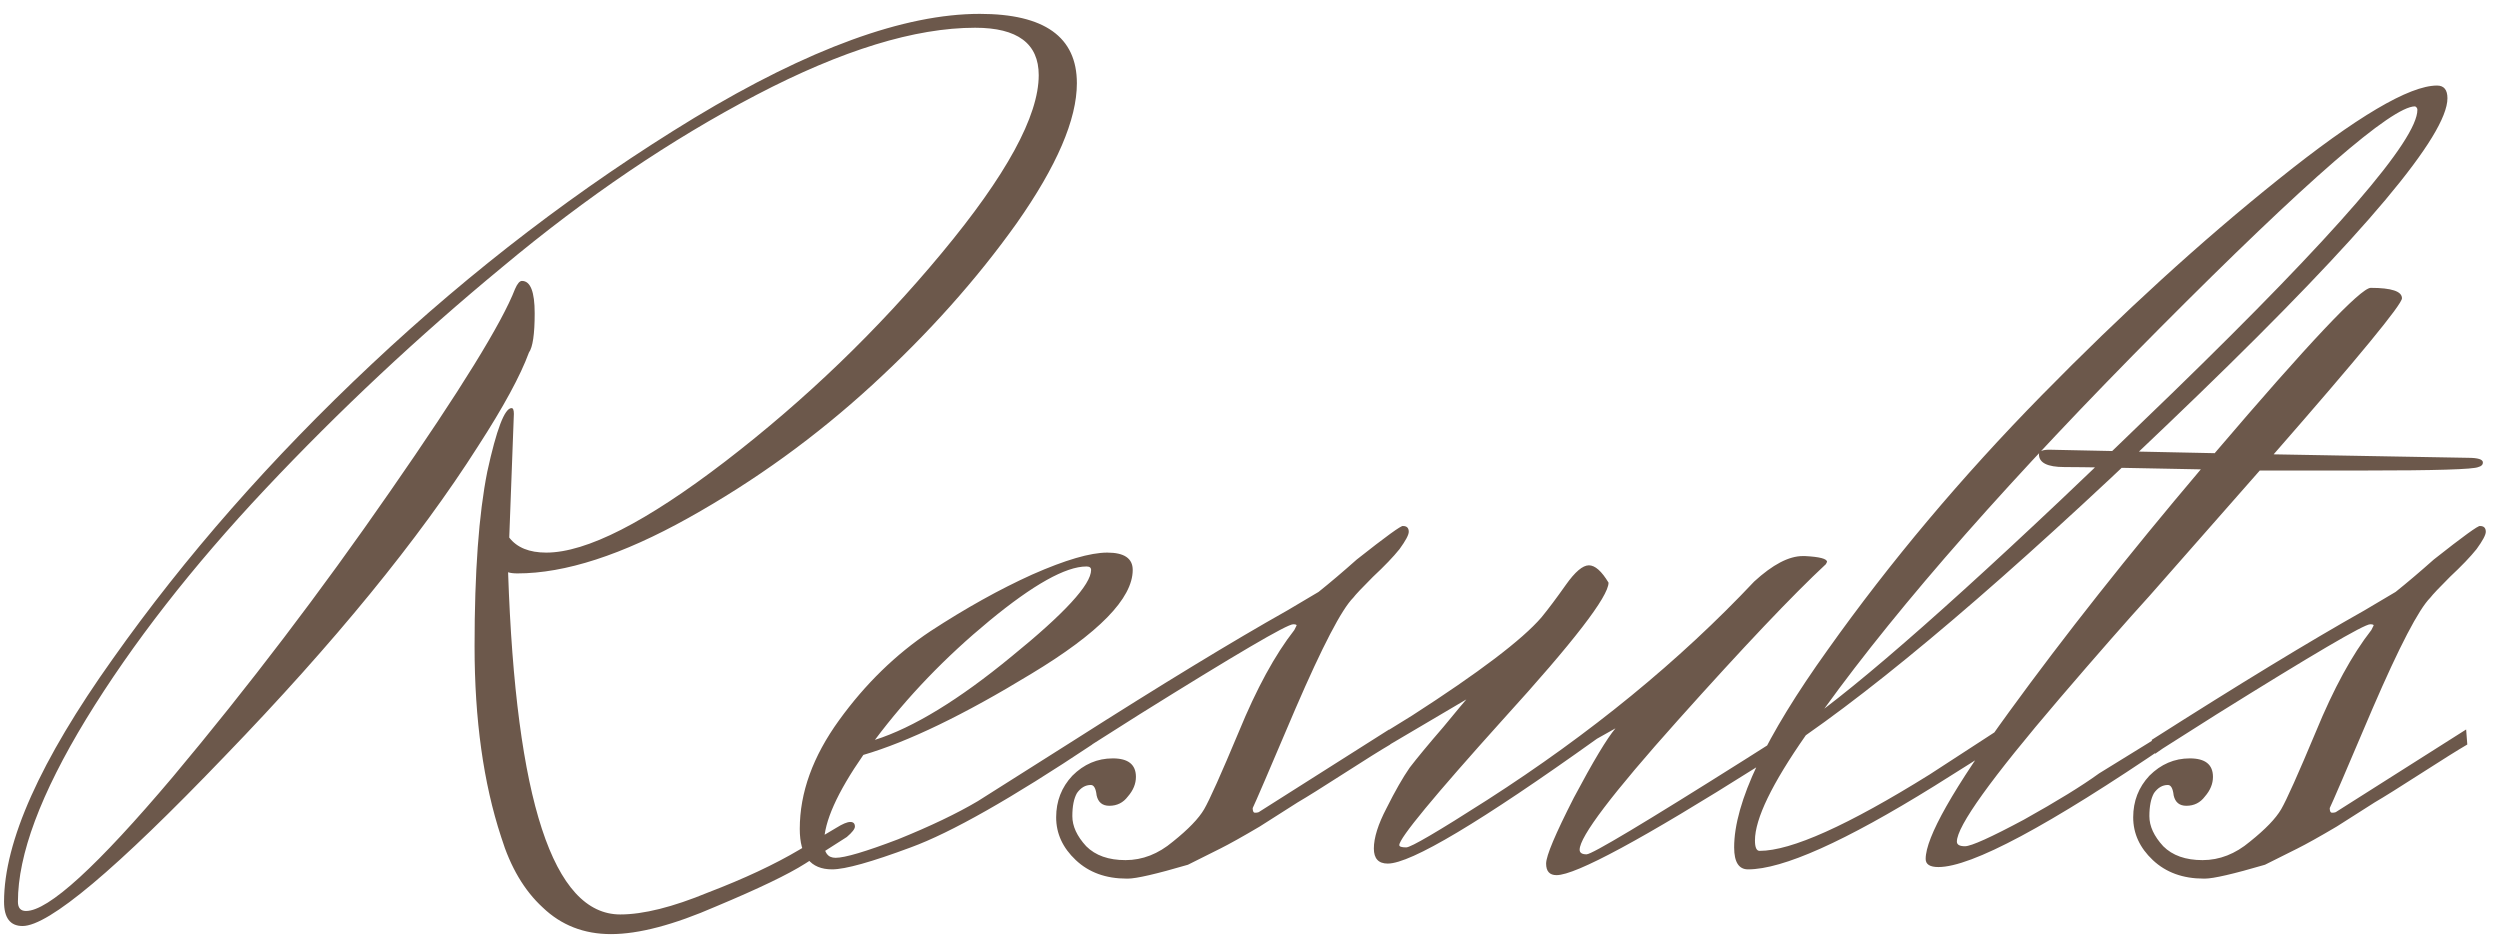 <?xml version="1.0" encoding="UTF-8"?> <svg xmlns="http://www.w3.org/2000/svg" width="173" height="65" viewBox="0 0 173 65" fill="none"> <path d="M35.56 28.64L35.24 37.2C35.773 37.893 36.627 38.24 37.8 38.24C40.573 38.24 44.707 36.133 50.2 31.92C55.747 27.653 60.733 22.853 65.16 17.52C69.64 12.133 71.88 8.027 71.88 5.2C71.88 3.013 70.413 1.92 67.48 1.92C63.32 1.92 58.28 3.467 52.36 6.56C46.44 9.653 40.573 13.627 34.76 18.48C28.947 23.28 23.48 28.4 18.36 33.84C13.293 39.227 9.16 44.533 5.96 49.76C2.813 54.933 1.24 59.147 1.24 62.4C1.24 62.827 1.427 63.04 1.8 63.04C3.347 63.04 6.733 59.947 11.96 53.76C17.187 47.52 22.2 40.933 27 34C31.853 27.013 34.733 22.347 35.64 20C35.8 19.627 35.96 19.44 36.12 19.44C36.707 19.44 37 20.187 37 21.68C37 23.12 36.867 24.027 36.6 24.4C36.013 26 34.84 28.16 33.08 30.88C28.973 37.333 23.133 44.48 15.56 52.32C8.04 60.16 3.373 64.08 1.56 64.08C0.707 64.08 0.28 63.52 0.28 62.4C0.28 58.24 2.787 52.64 7.8 45.6C12.813 38.507 18.787 31.707 25.72 25.2C32.707 18.64 40.147 12.96 48.04 8.16C55.987 3.36 62.573 0.96 67.8 0.96C72.28 0.96 74.52 2.56 74.52 5.76C74.52 8.267 73.133 11.493 70.36 15.44C67.587 19.333 64.253 23.067 60.36 26.64C56.467 30.213 52.227 33.28 47.64 35.84C43.053 38.4 39.107 39.68 35.8 39.68C35.533 39.68 35.32 39.653 35.16 39.6C35.693 55.387 38.28 63.28 42.92 63.28C44.52 63.28 46.547 62.773 49 61.76C51.507 60.8 53.613 59.813 55.32 58.8L57.88 57.28C58.307 57.013 58.627 56.88 58.84 56.88C59.053 56.88 59.16 56.987 59.16 57.2C59.16 57.36 58.973 57.6 58.6 57.92C57.853 58.4 56.893 59.013 55.72 59.76C54.547 60.507 52.493 61.493 49.56 62.72C46.627 64 44.2 64.64 42.28 64.64C40.413 64.64 38.84 64.027 37.56 62.8C36.28 61.627 35.32 60 34.68 57.92C33.453 54.187 32.84 49.787 32.84 44.72C32.84 39.6 33.133 35.573 33.72 32.64C34.36 29.707 34.92 28.24 35.4 28.24C35.507 28.24 35.56 28.373 35.56 28.64ZM75.504 39.44C75.504 39.28 75.397 39.2 75.184 39.2C73.744 39.2 71.504 40.453 68.464 42.96C65.424 45.467 62.784 48.213 60.544 51.2C63.21 50.347 66.357 48.427 69.984 45.44C73.664 42.453 75.504 40.453 75.504 39.44ZM57.024 58.32C57.024 59.013 57.29 59.36 57.824 59.36C58.464 59.36 59.904 58.933 62.144 58.08C64.384 57.173 66.224 56.293 67.664 55.44L75.504 50.48L75.584 51.52C69.984 55.253 65.797 57.627 63.024 58.64C60.304 59.653 58.49 60.16 57.584 60.16C56.09 60.16 55.344 59.227 55.344 57.36C55.344 54.853 56.25 52.347 58.064 49.84C59.877 47.333 61.984 45.28 64.384 43.68C66.837 42.08 69.184 40.773 71.424 39.76C73.717 38.747 75.45 38.24 76.624 38.24C77.797 38.24 78.384 38.64 78.384 39.44C78.384 41.413 76.037 43.813 71.344 46.64C66.704 49.467 62.837 51.333 59.744 52.24C57.93 54.853 57.024 56.88 57.024 58.32ZM75.566 51.52C75.299 51.68 74.979 51.893 74.606 52.16L74.366 51.2C80.392 47.36 85.299 44.373 89.086 42.24L91.246 40.96C92.046 40.32 92.926 39.573 93.886 38.72C95.912 37.12 96.979 36.347 97.086 36.4C97.352 36.4 97.486 36.533 97.486 36.8C97.486 37.013 97.272 37.413 96.846 38C96.419 38.533 95.806 39.173 95.006 39.92C94.259 40.667 93.806 41.147 93.646 41.36C92.846 42.16 91.512 44.72 89.646 49.04C87.832 53.307 86.846 55.6 86.686 55.92C86.686 56.133 86.739 56.24 86.846 56.24C87.006 56.24 87.112 56.213 87.166 56.16L96.126 50.48L96.206 51.52C95.566 51.893 94.499 52.56 93.006 53.52C91.512 54.48 90.446 55.147 89.806 55.52C89.219 55.893 88.339 56.453 87.166 57.2C85.992 57.893 85.086 58.4 84.446 58.72C83.806 59.04 83.059 59.413 82.206 59.84C80.019 60.48 78.632 60.8 78.046 60.8C77.992 60.8 77.966 60.8 77.966 60.8C76.526 60.8 75.352 60.373 74.446 59.52C73.539 58.667 73.086 57.68 73.086 56.56C73.086 55.44 73.459 54.48 74.206 53.68C75.006 52.88 75.939 52.48 77.006 52.48C78.072 52.48 78.606 52.907 78.606 53.76C78.606 54.24 78.419 54.693 78.046 55.12C77.726 55.547 77.299 55.76 76.766 55.76C76.286 55.76 75.992 55.52 75.886 55.04C75.832 54.56 75.699 54.32 75.486 54.32C75.112 54.32 74.792 54.507 74.526 54.88C74.312 55.253 74.206 55.787 74.206 56.48C74.206 57.173 74.526 57.867 75.166 58.56C75.806 59.2 76.712 59.52 77.886 59.52C79.059 59.52 80.152 59.093 81.166 58.24C82.232 57.387 82.952 56.64 83.326 56C83.699 55.36 84.499 53.573 85.726 50.64C86.952 47.653 88.232 45.307 89.566 43.6L89.726 43.28C89.726 43.227 89.646 43.2 89.486 43.2C89.059 43.2 85.512 45.28 78.846 49.44L75.566 51.52ZM106.671 42.72C107.151 42.133 107.711 41.387 108.351 40.48C108.991 39.573 109.524 39.12 109.951 39.12C110.377 39.12 110.831 39.52 111.311 40.32C111.311 41.28 108.884 44.427 104.031 49.76C99.231 55.093 96.831 58 96.831 58.48C96.831 58.587 96.991 58.64 97.311 58.64C97.631 58.64 99.497 57.547 102.911 55.36C110.057 50.773 116.217 45.733 121.391 40.24C122.671 39.067 123.791 38.48 124.751 38.48C124.804 38.48 124.857 38.48 124.911 38.48C125.924 38.533 126.431 38.667 126.431 38.88L126.351 39.04C124.057 41.173 120.644 44.773 116.111 49.84C111.577 54.907 109.311 57.893 109.311 58.8C109.311 59.013 109.471 59.12 109.791 59.12C110.164 59.12 113.817 56.933 120.751 52.56L124.031 50.48L124.111 51.44C123.471 51.867 122.644 52.4 121.631 53.04C113.684 58.053 109.044 60.56 107.711 60.56C107.231 60.56 106.991 60.293 106.991 59.76C106.991 59.227 107.631 57.707 108.911 55.2C110.244 52.693 111.204 51.093 111.791 50.4L110.511 51.12C102.457 56.88 97.631 59.76 96.031 59.76C95.391 59.76 95.071 59.413 95.071 58.72C95.071 57.973 95.364 57.04 95.951 55.92C96.537 54.747 97.071 53.813 97.551 53.12C98.084 52.427 98.857 51.493 99.871 50.32C100.884 49.093 101.417 48.453 101.471 48.4L95.231 52.08L94.991 51.2L97.711 49.52C102.351 46.533 105.337 44.267 106.671 42.72ZM167.123 7.36C165.523 7.36 159.63 12.48 149.443 22.72C139.256 32.96 131.523 41.733 126.243 49.04C131.15 45.307 139.203 38 150.403 27.12C161.656 16.187 167.283 9.68 167.283 7.6C167.283 7.493 167.23 7.413 167.123 7.36ZM168.643 5.92C169.123 5.92 169.363 6.213 169.363 6.8C169.363 9.36 163.63 16.187 152.163 27.28C140.75 38.32 131.683 46.187 124.963 50.88C122.616 54.24 121.443 56.667 121.443 58.16C121.443 58.64 121.55 58.88 121.763 58.88C123.95 58.88 127.87 57.12 133.523 53.6L138.323 50.48L138.403 51.52C137.07 52.373 135.55 53.333 133.843 54.4C127.656 58.24 123.363 60.16 120.963 60.16C120.323 60.16 120.003 59.653 120.003 58.64C120.003 55.547 122.163 50.987 126.483 44.96C130.803 38.88 135.736 33.013 141.283 27.36C146.883 21.653 152.35 16.667 157.683 12.4C163.07 8.08 166.723 5.92 168.643 5.92ZM150.136 51.44C141.763 57.147 136.43 60 134.136 60C133.55 60 133.256 59.813 133.256 59.44C133.256 57.947 135.176 54.56 139.016 49.28C142.856 44 147.283 38.4 152.296 32.48C147.176 32.373 144.03 32.32 142.856 32.32C141.683 32.32 141.096 32.027 141.096 31.44C141.096 31.227 141.336 31.12 141.816 31.12L153.256 31.36C159.763 23.733 163.363 19.92 164.056 19.92C165.496 19.92 166.216 20.16 166.216 20.64C166.216 21.067 163.256 24.667 157.336 31.44L170.776 31.68C171.47 31.68 171.816 31.787 171.816 32C171.816 32.16 171.71 32.267 171.496 32.32C171.176 32.48 168.536 32.56 163.576 32.56H156.376C152.91 36.507 150.376 39.387 148.776 41.2C147.176 42.96 145.096 45.333 142.536 48.32C137.79 53.867 135.416 57.173 135.416 58.24C135.416 58.453 135.603 58.56 135.976 58.56C136.403 58.56 137.763 57.947 140.056 56.72C142.35 55.44 144.083 54.373 145.256 53.52L150.056 50.56L150.136 51.44ZM150.097 51.52C149.83 51.68 149.51 51.893 149.137 52.16L148.897 51.2C154.924 47.36 159.83 44.373 163.617 42.24L165.777 40.96C166.577 40.32 167.457 39.573 168.417 38.72C170.444 37.12 171.51 36.347 171.617 36.4C171.884 36.4 172.017 36.533 172.017 36.8C172.017 37.013 171.804 37.413 171.377 38C170.95 38.533 170.337 39.173 169.537 39.92C168.79 40.667 168.337 41.147 168.177 41.36C167.377 42.16 166.044 44.72 164.177 49.04C162.364 53.307 161.377 55.6 161.217 55.92C161.217 56.133 161.27 56.24 161.377 56.24C161.537 56.24 161.644 56.213 161.697 56.16L170.657 50.48L170.737 51.52C170.097 51.893 169.03 52.56 167.537 53.52C166.044 54.48 164.977 55.147 164.337 55.52C163.75 55.893 162.87 56.453 161.697 57.2C160.524 57.893 159.617 58.4 158.977 58.72C158.337 59.04 157.59 59.413 156.737 59.84C154.55 60.48 153.164 60.8 152.577 60.8C152.524 60.8 152.497 60.8 152.497 60.8C151.057 60.8 149.884 60.373 148.977 59.52C148.07 58.667 147.617 57.68 147.617 56.56C147.617 55.44 147.99 54.48 148.737 53.68C149.537 52.88 150.47 52.48 151.537 52.48C152.604 52.48 153.137 52.907 153.137 53.76C153.137 54.24 152.95 54.693 152.577 55.12C152.257 55.547 151.83 55.76 151.297 55.76C150.817 55.76 150.524 55.52 150.417 55.04C150.364 54.56 150.23 54.32 150.017 54.32C149.644 54.32 149.324 54.507 149.057 54.88C148.844 55.253 148.737 55.787 148.737 56.48C148.737 57.173 149.057 57.867 149.697 58.56C150.337 59.2 151.244 59.52 152.417 59.52C153.59 59.52 154.684 59.093 155.697 58.24C156.764 57.387 157.484 56.64 157.857 56C158.23 55.36 159.03 53.573 160.257 50.64C161.484 47.653 162.764 45.307 164.097 43.6L164.257 43.28C164.257 43.227 164.177 43.2 164.017 43.2C163.59 43.2 160.044 45.28 153.377 49.44L150.097 51.52Z" fill="#482F1E" fill-opacity="0.8"></path> </svg> 